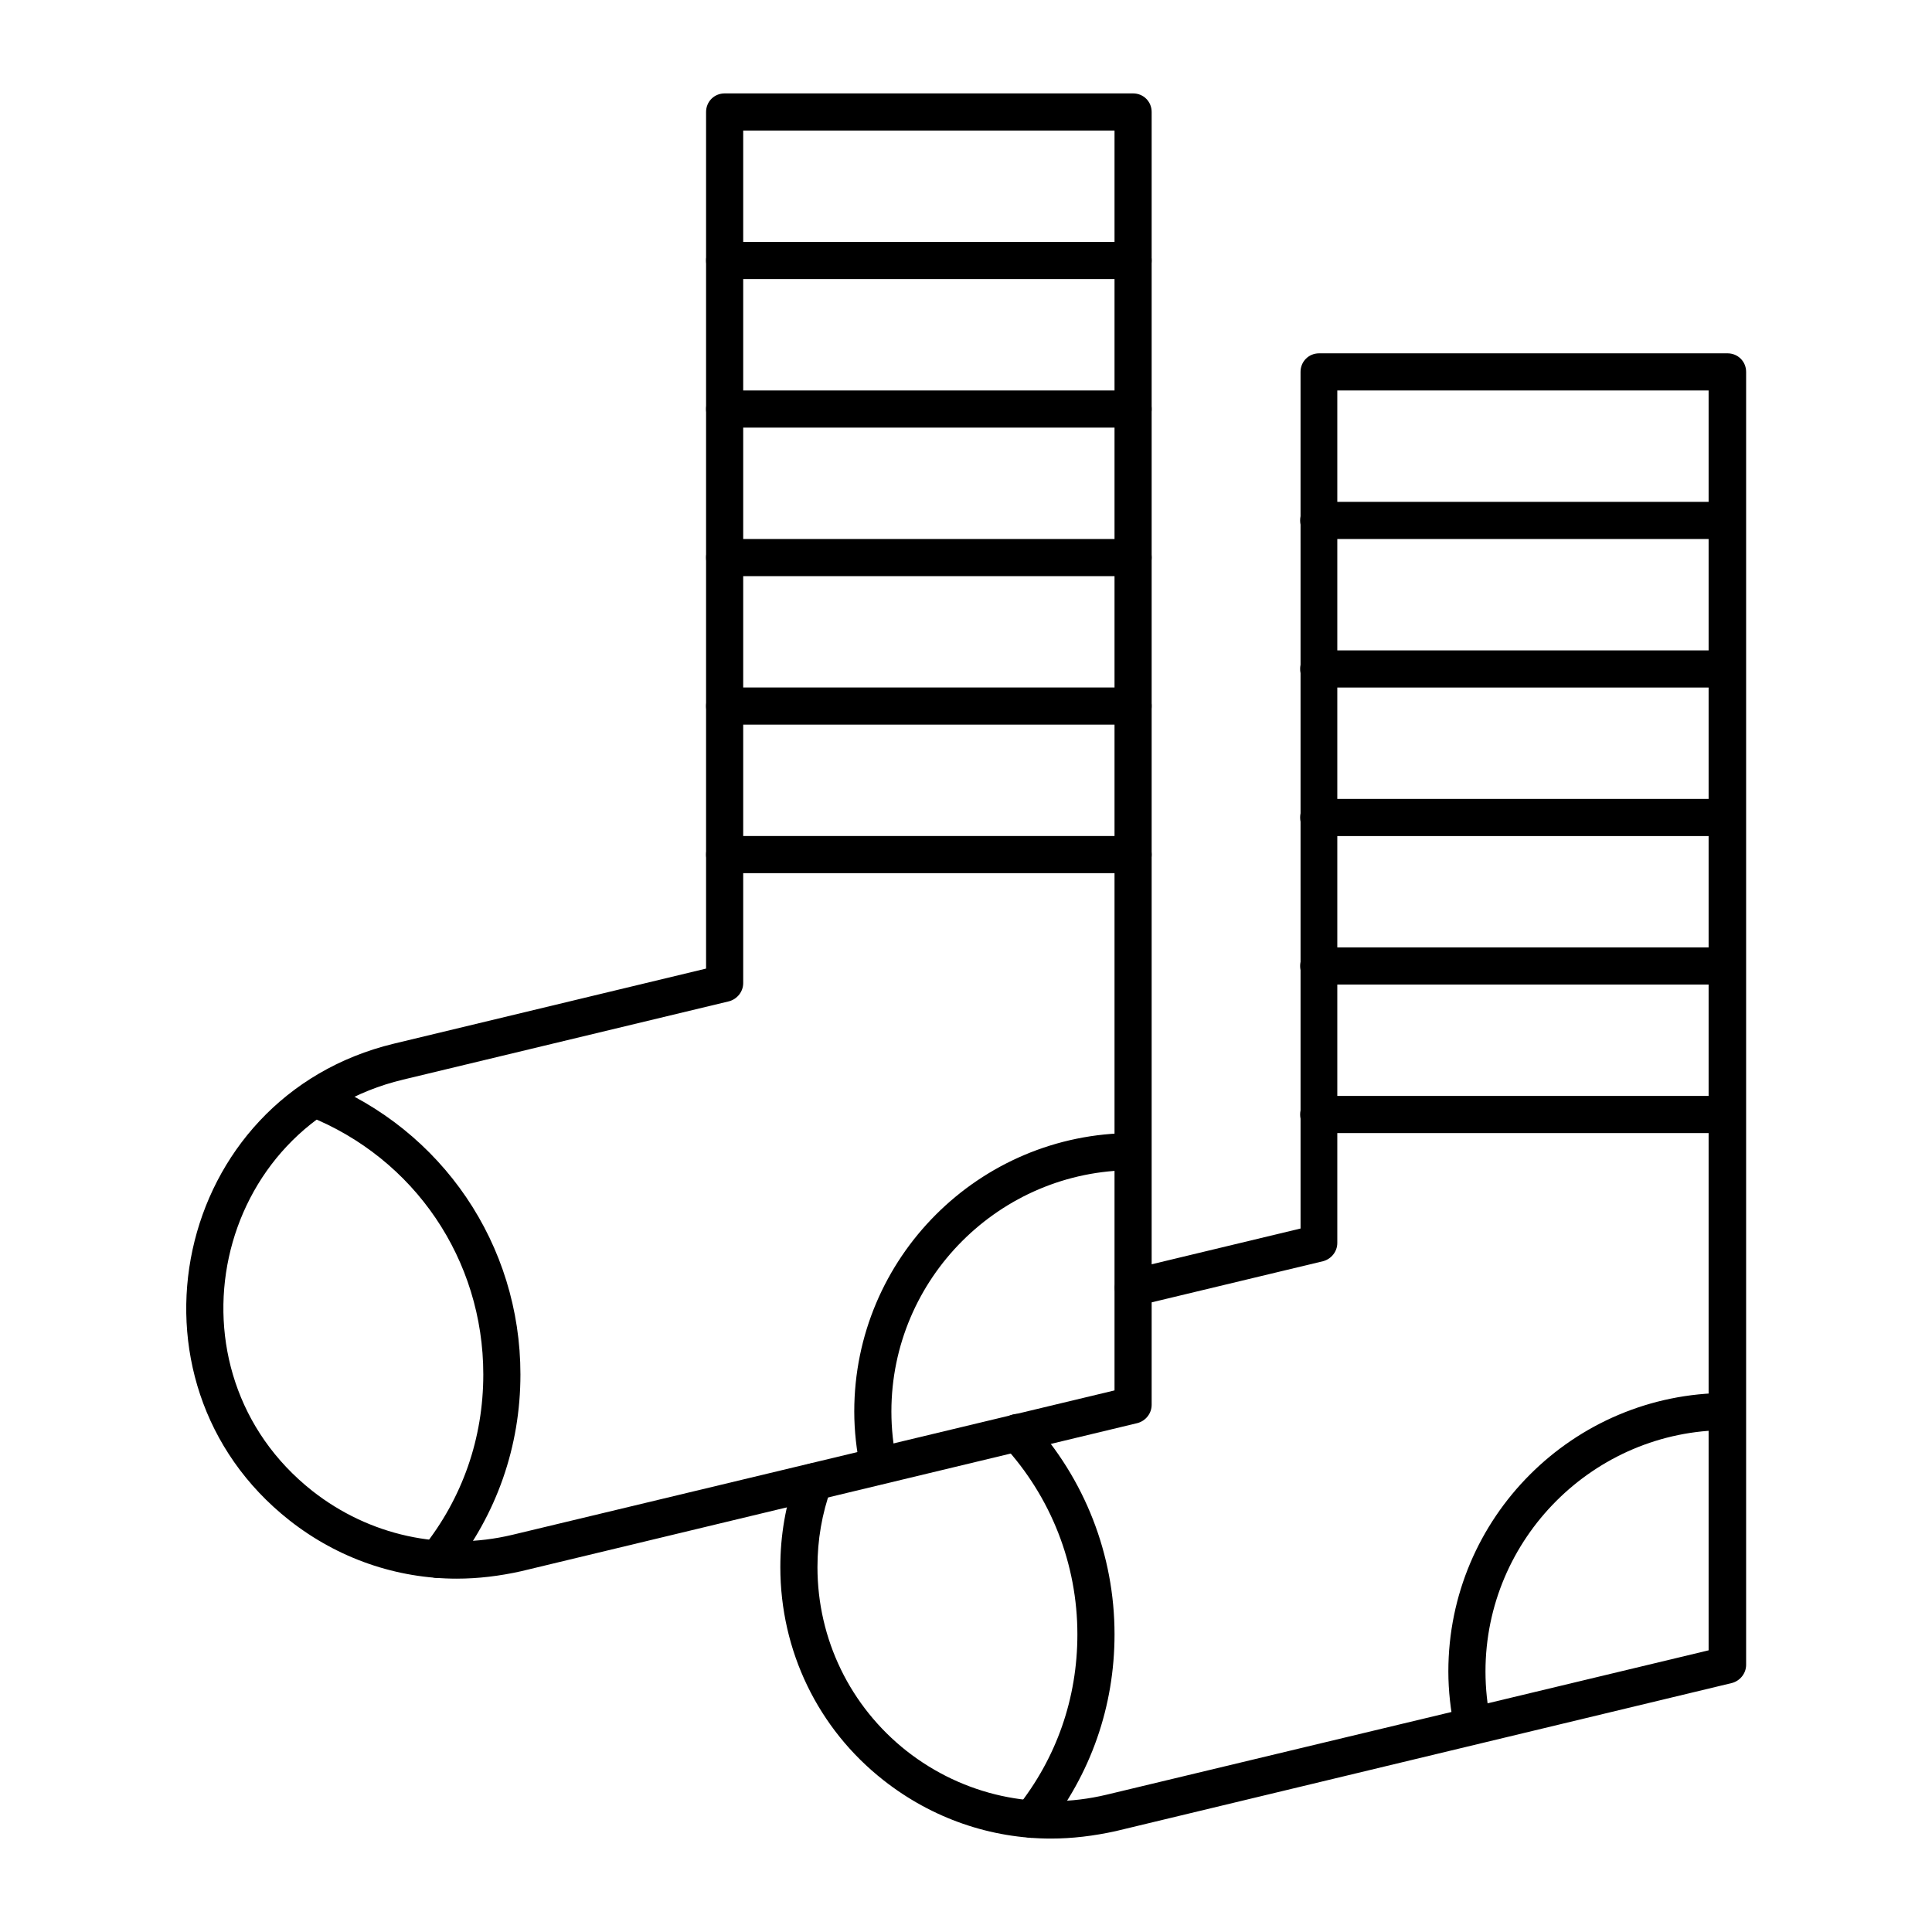 <?xml version="1.0" encoding="UTF-8"?>
<!-- Uploaded to: ICON Repo, www.iconrepo.com, Generator: ICON Repo Mixer Tools -->
<svg fill="#000000" width="800px" height="800px" version="1.1" viewBox="144 144 512 512" xmlns="http://www.w3.org/2000/svg">
 <g>
  <path d="m534.32 606.34c-2.262 0-4.328-1.574-4.82-3.938-1.082-5.117-1.672-10.332-1.672-15.449 0-40.738 33.062-73.801 73.801-73.801 2.754 0 4.922 2.164 4.922 4.922 0 2.754-2.164 4.922-4.922 4.922-35.227 0-63.961 28.734-63.961 63.961 0 4.527 0.492 8.953 1.379 13.383 0.59 2.656-1.082 5.312-3.738 5.805-0.301 0.098-0.598 0.195-0.988 0.195z"/>
  <path d="m417.32 631.04c-1.082 0-2.164-0.395-3.051-1.082-2.164-1.672-2.461-4.82-0.789-6.887 10.527-13.188 16.039-29.027 16.039-45.953 0-18.598-6.988-36.406-19.582-50.086-1.871-1.969-1.77-5.117 0.297-6.988 1.969-1.871 5.117-1.77 6.988 0.297 14.27 15.547 22.141 35.719 22.141 56.773 0 19.09-6.297 37.098-18.203 52.055-0.984 1.184-2.363 1.871-3.84 1.871z"/>
  <path d="m601.72 286.84h-108.24c-2.754 0-4.922-2.164-4.922-4.922 0-2.754 2.164-4.922 4.922-4.922h108.24c2.754 0 4.922 2.164 4.922 4.922-0.004 2.754-2.172 4.922-4.926 4.922z"/>
  <path d="m601.72 326.2h-108.24c-2.754 0-4.922-2.164-4.922-4.922 0-2.754 2.164-4.922 4.922-4.922h108.24c2.754 0 4.922 2.164 4.922 4.922-0.004 2.758-2.172 4.922-4.926 4.922z"/>
  <path d="m601.72 365.56h-108.24c-2.754 0-4.922-2.164-4.922-4.922 0-2.754 2.164-4.922 4.922-4.922h108.24c2.754 0 4.922 2.164 4.922 4.922-0.004 2.758-2.172 4.922-4.926 4.922z"/>
  <path d="m601.72 404.92h-108.24c-2.754 0-4.922-2.164-4.922-4.922 0-2.754 2.164-4.922 4.922-4.922h108.24c2.754 0 4.922 2.164 4.922 4.922-0.004 2.758-2.172 4.922-4.926 4.922z"/>
  <path d="m601.72 444.28h-108.24c-2.754 0-4.922-2.164-4.922-4.922 0-2.754 2.164-4.922 4.922-4.922h108.24c2.754 0 4.922 2.164 4.922 4.922-0.004 2.758-2.172 4.922-4.926 4.922z"/>
  <path d="m376.88 537.46c-2.262 0-4.328-1.574-4.82-3.938-1.082-5.117-1.672-10.332-1.672-15.449 0-40.738 33.062-73.801 73.801-73.801 2.754 0 4.922 2.164 4.922 4.922 0 2.754-2.164 4.922-4.922 4.922-35.227 0-63.961 28.734-63.961 63.961 0 4.527 0.492 8.953 1.379 13.383 0.59 2.656-1.082 5.312-3.738 5.805-0.301 0.098-0.594 0.195-0.988 0.195z"/>
  <path d="m259.88 562.16c-1.082 0-2.164-0.395-3.051-1.082-2.164-1.672-2.461-4.82-0.789-6.887 10.527-13.188 16.039-29.027 16.039-45.953 0-30.406-18.203-57.27-46.445-68.488-2.559-0.984-3.738-3.836-2.754-6.394s3.836-3.738 6.394-2.754c31.98 12.793 52.645 43.297 52.645 77.637 0 19.09-6.297 37.098-18.203 52.055-0.98 1.176-2.359 1.867-3.836 1.867z"/>
  <path d="m422.53 631.24c-15.941 0-31.488-5.312-44.379-15.449-17.418-13.676-27.355-34.34-27.355-56.48 0-8.363 1.379-16.531 4.231-24.305 0.887-2.559 3.738-3.836 6.297-2.953 2.559 0.887 3.836 3.738 2.953 6.297-2.461 6.789-3.641 13.777-3.641 20.961 0 19.09 8.66 36.898 23.617 48.707 15.055 11.809 34.34 16.039 52.938 11.609l159.61-38.273v-333.88h-98.402v225.93c0 2.262-1.574 4.231-3.738 4.82l-49.199 11.809c-2.656 0.59-5.312-0.984-5.902-3.641s0.984-5.312 3.641-5.902l45.461-10.922-0.004-227.01c0-2.754 2.164-4.922 4.922-4.922h108.24c2.754 0 4.922 2.164 4.922 4.922v342.63c0 2.262-1.574 4.231-3.738 4.82l-163.34 39.262c-5.812 1.281-11.52 1.969-17.129 1.969z"/>
  <path d="m444.28 217.96h-108.24c-2.754 0-4.922-2.164-4.922-4.922 0-2.754 2.164-4.922 4.922-4.922h108.24c2.754 0 4.922 2.164 4.922 4.922-0.004 2.758-2.168 4.922-4.926 4.922z"/>
  <path d="m444.28 257.32h-108.24c-2.754 0-4.922-2.164-4.922-4.922 0-2.754 2.164-4.922 4.922-4.922h108.24c2.754 0 4.922 2.164 4.922 4.922-0.004 2.758-2.168 4.922-4.926 4.922z"/>
  <path d="m444.28 296.68h-108.24c-2.754 0-4.922-2.164-4.922-4.922 0-2.754 2.164-4.922 4.922-4.922h108.24c2.754 0 4.922 2.164 4.922 4.922-0.004 2.754-2.168 4.922-4.926 4.922z"/>
  <path d="m444.28 336.04h-108.24c-2.754 0-4.922-2.164-4.922-4.922 0-2.754 2.164-4.922 4.922-4.922h108.24c2.754 0 4.922 2.164 4.922 4.922-0.004 2.758-2.168 4.922-4.926 4.922z"/>
  <path d="m444.28 375.4h-108.24c-2.754 0-4.922-2.164-4.922-4.922 0-2.754 2.164-4.922 4.922-4.922h108.24c2.754 0 4.922 2.164 4.922 4.922-0.004 2.758-2.168 4.922-4.926 4.922z"/>
  <path d="m265.09 562.36c-15.941 0-31.488-5.312-44.379-15.449-46.836-36.898-30.895-112.27 27.75-126.35l82.656-19.875v-227.01c0-2.754 2.164-4.922 4.922-4.922h108.24c2.754 0 4.922 2.164 4.922 4.922v342.63c0 2.262-1.574 4.231-3.738 4.82l-163.34 39.262c-5.715 1.281-11.422 1.969-17.031 1.969zm75.867-383.76v225.93c0 2.262-1.574 4.231-3.738 4.82l-86.395 20.762c-50.676 12.105-64.453 77.148-24.012 109.03 15.055 11.809 34.34 16.039 52.938 11.609l159.61-38.277v-333.87z"/>
 </g>
</svg>